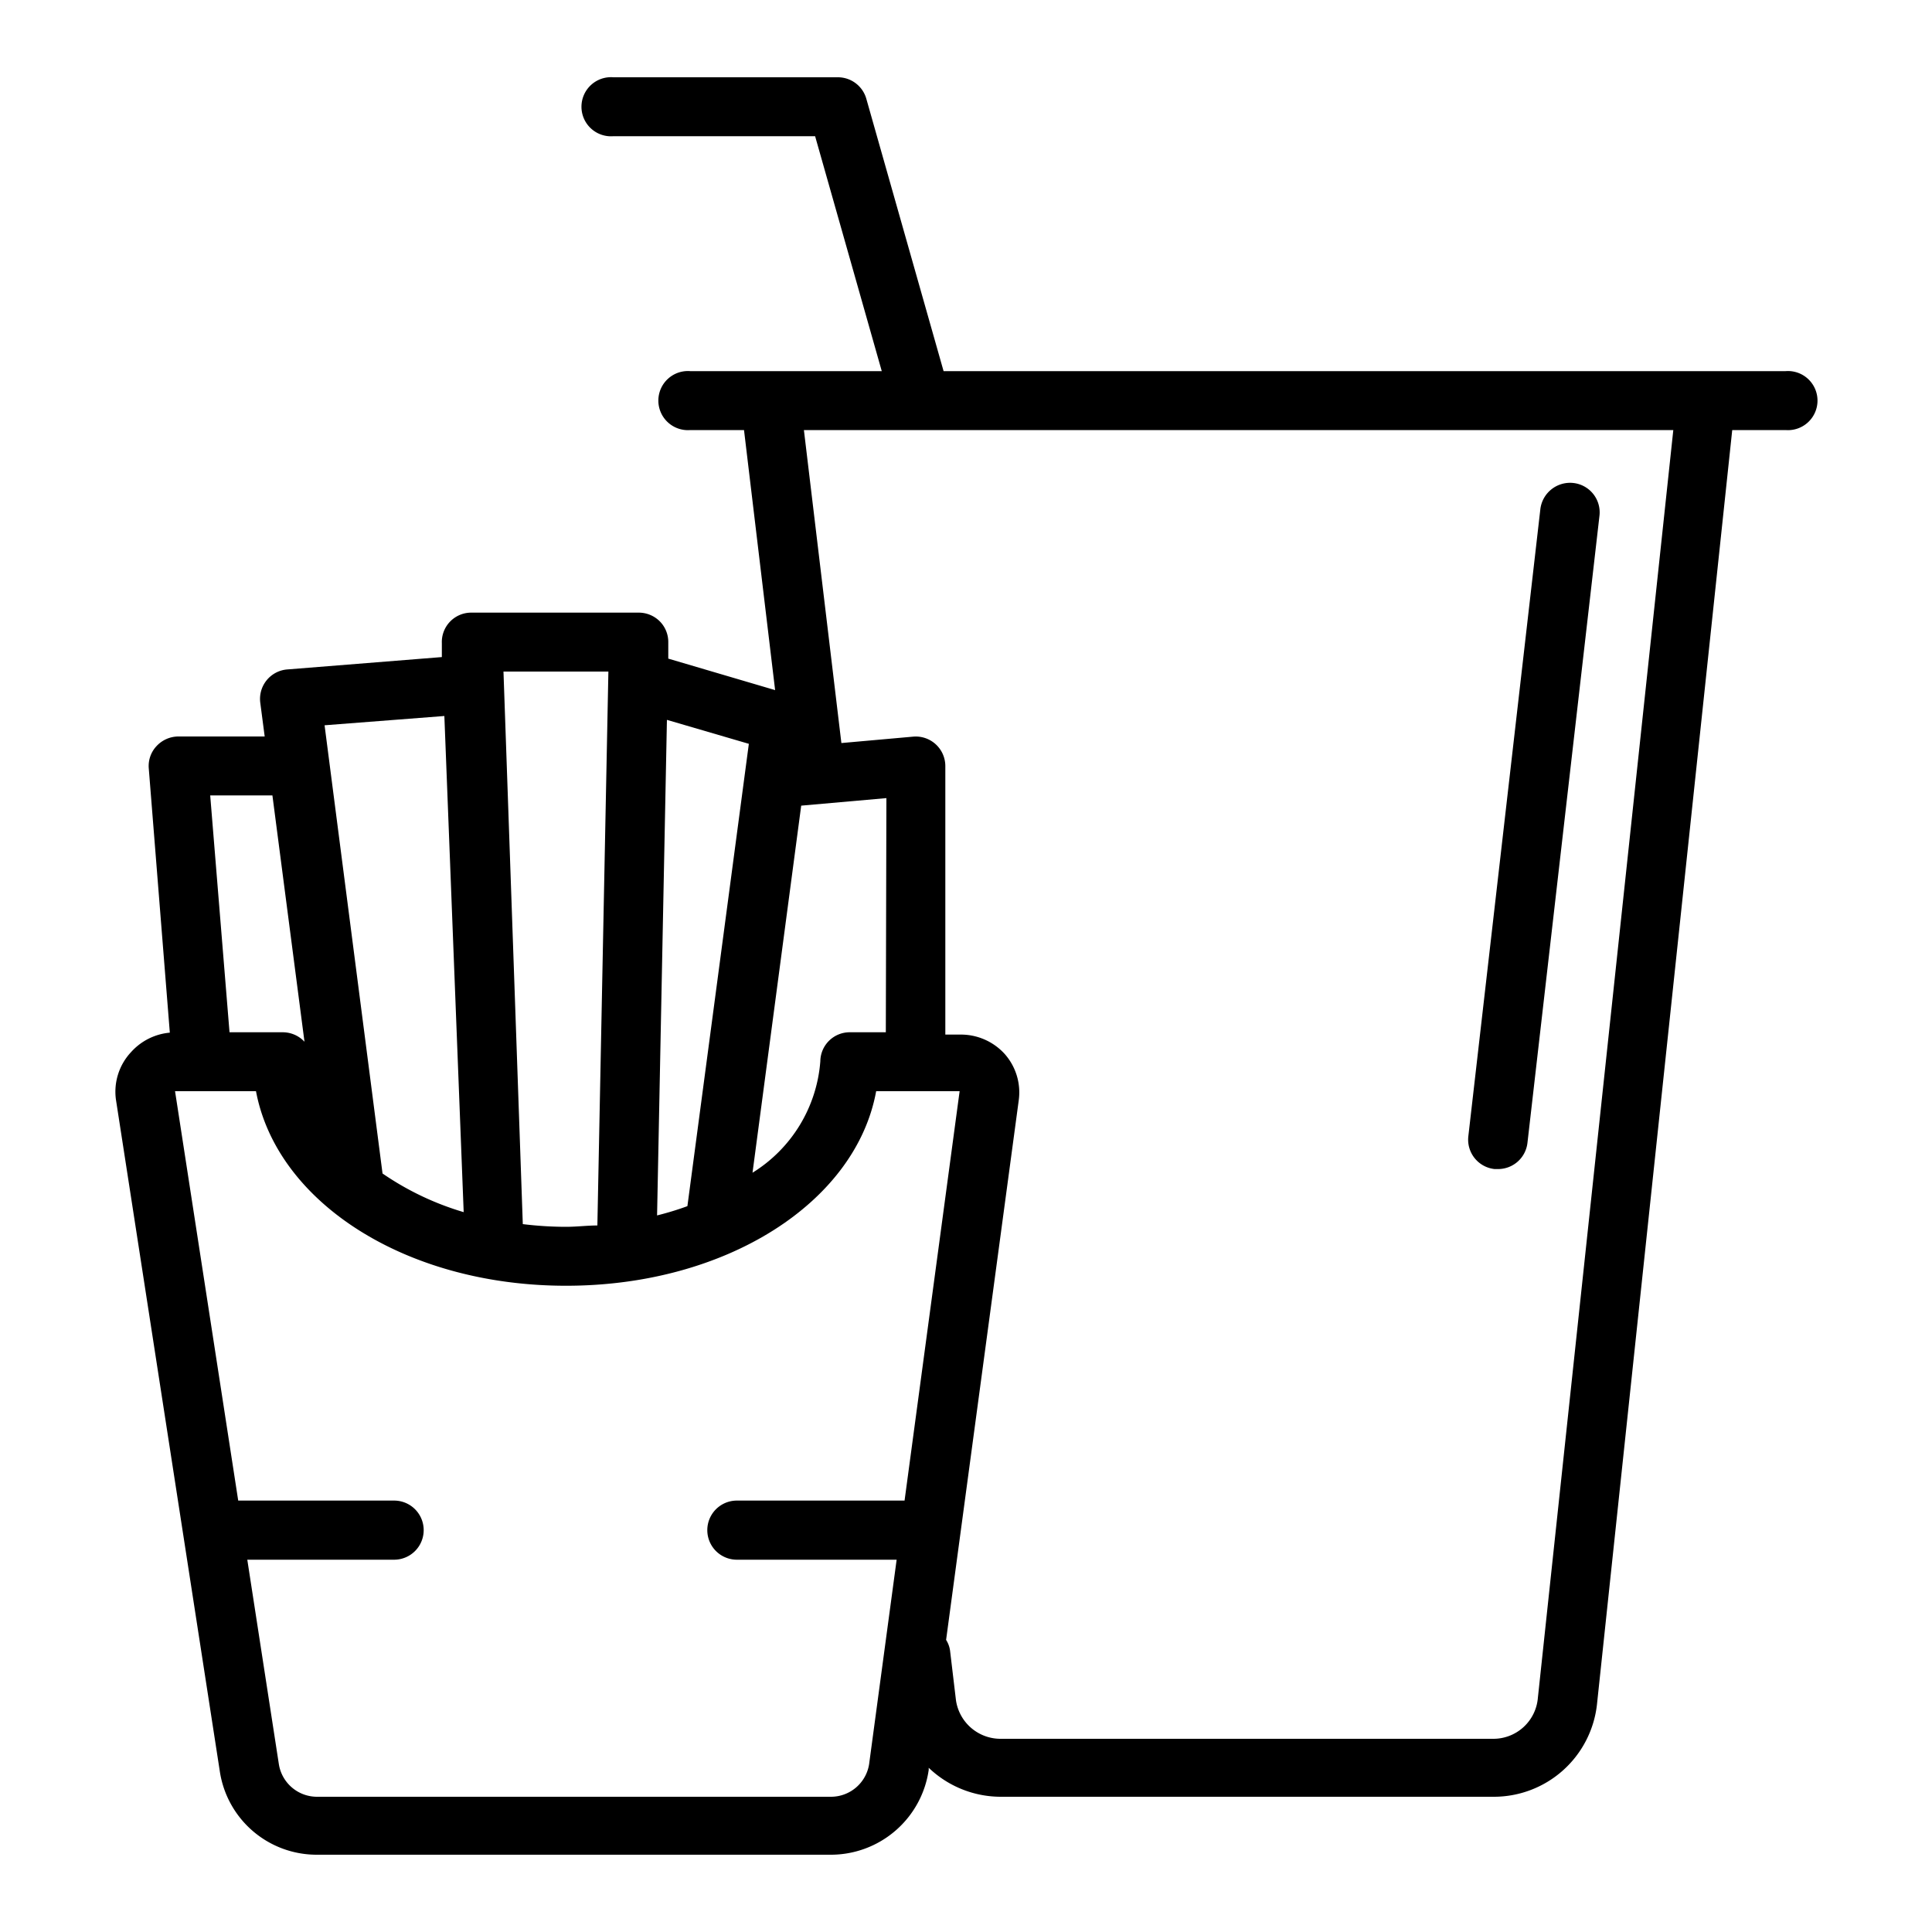 <svg id="Layer_1" data-name="Layer 1" xmlns="http://www.w3.org/2000/svg" viewBox="0 0 100 100"><path d="M92.46,19.21H48.84l-4-14.1A1.53,1.53,0,0,0,43.36,4H31.75a1.53,1.53,0,1,0,0,3.05H42.19l3.45,12.16H35.73a1.53,1.53,0,1,0,0,3.05h2.78l1.61,13.46-5.53-1.63v-.83a1.52,1.52,0,0,0-.44-1.1,1.54,1.54,0,0,0-1.1-.45H24.41a1.52,1.52,0,0,0-1.54,1.58l0,.72-8,.64a1.53,1.53,0,0,0-1.4,1.71l.23,1.76H9.24a1.55,1.55,0,0,0-1.13.49,1.5,1.5,0,0,0-.41,1.16L8.79,53.45a3.06,3.06,0,0,0-2,1A3,3,0,0,0,6,56.91L11.38,91.7a5.07,5.07,0,0,0,5,4.3H43a5.12,5.12,0,0,0,5.07-4.39V91.5A5.4,5.4,0,0,0,51.8,93H77.28a5.37,5.37,0,0,0,5.38-4.79l7-65.95h2.76a1.53,1.53,0,1,0,0-3.05ZM45.85,53.43H44a1.52,1.52,0,0,0-1.54,1.5,7.45,7.45,0,0,1-3.51,5.77l2.52-19,4.41-.39ZM38.76,38.5,35.58,62.43a15.11,15.11,0,0,1-1.57.48l.51-25.65Zm-7.27-3.74-.57,28.67c-.53,0-1.07.07-1.62.07a18.33,18.33,0,0,1-2.24-.14l-1-28.6ZM23,37.06,24,62.74a14.83,14.83,0,0,1-4.2-2l-3-23.2Zm-8.9,4.11,1.66,12.75a1.54,1.54,0,0,0-1.13-.49H11.88l-1-12.26ZM43,93H16.43a2,2,0,0,1-2-1.71L12.8,80.73h7.6a1.53,1.53,0,1,0,0-3.06H12.33L9.06,56.48h4.19C14.33,62.23,21,66.55,29.3,66.55s15-4.32,16.05-10.07h4.32L46.82,77.67H38.14a1.53,1.53,0,1,0,0,3.06h8.27L45,91.2A2,2,0,0,1,43,93ZM79.6,87.88A2.31,2.31,0,0,1,77.28,90H51.8a2.33,2.33,0,0,1-2.32-2l-.3-2.52a1.39,1.39,0,0,0-.21-.6l3.76-27.93a3,3,0,0,0-.73-2.4,3.06,3.06,0,0,0-2.3-1h-.77V39.65a1.53,1.53,0,0,0-1.68-1.52l-3.7.33-1.94-16.2h45Z"/><path d="M77.36,60.51h.17a1.53,1.53,0,0,0,1.53-1.35l3.73-32.48A1.53,1.53,0,0,0,81.44,25a1.55,1.55,0,0,0-1.71,1.34L76,58.82A1.53,1.53,0,0,0,77.36,60.51Z"/></svg>